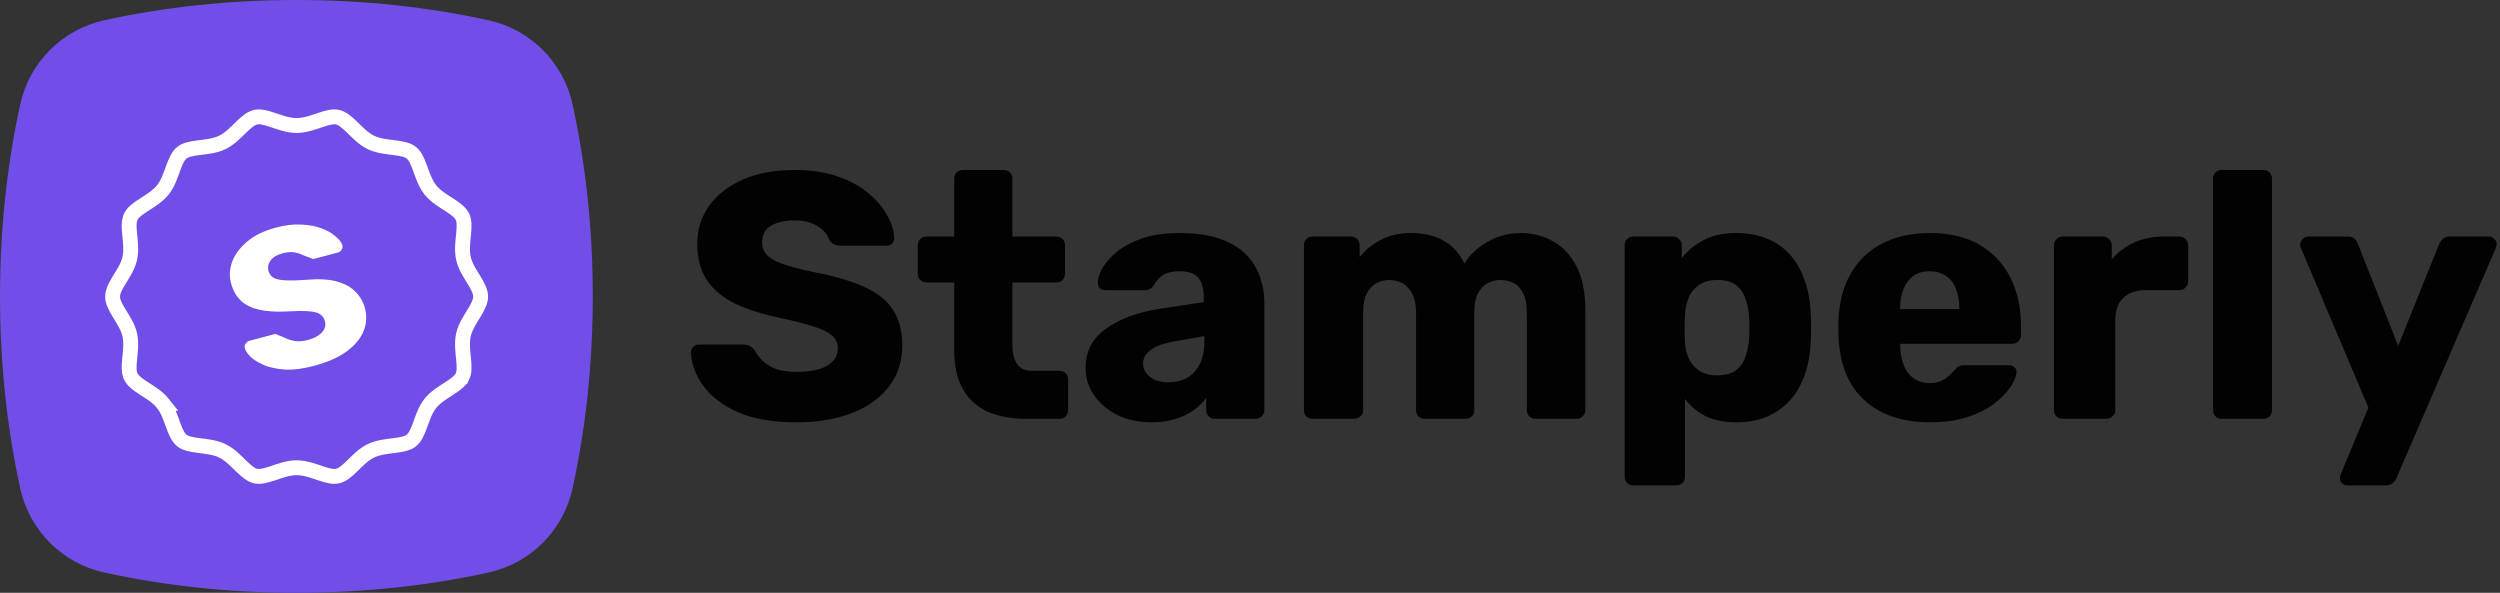 <svg width="194" height="46" viewBox="0 0 194 46" fill="none" xmlns="http://www.w3.org/2000/svg">
<rect x="0" y="0" width="194" height="46" fill="#333333" stroke="none"/>
<path d="M44.426 8.086C43.712 4.833 41.167 2.288 37.914 1.573C33.292 0.558 28.262 0 23 0C17.738 0 12.708 0.558 8.086 1.573C4.833 2.288 2.288 4.833 1.573 8.086C0.558 12.708 0 17.738 0 23C0 28.262 0.558 33.292 1.573 37.914C2.288 41.167 4.833 43.712 8.086 44.426C12.708 45.442 17.738 46 23 46C28.262 46 33.292 45.442 37.914 44.426C41.167 43.712 43.712 41.167 44.426 37.914C45.442 33.292 46 28.262 46 23C46 17.738 45.442 12.708 44.426 8.086Z" fill="#714EE8"/>
<path d="M24.879 9.306C25.457 9.113 25.86 9.017 26.195 9.093C26.548 9.173 26.88 9.442 27.313 9.862C27.697 10.235 28.193 10.768 28.779 11.051C29.372 11.337 30.099 11.396 30.633 11.465C31.234 11.542 31.645 11.633 31.92 11.852C32.198 12.074 32.379 12.457 32.587 13.025C32.749 13.467 32.936 14.055 33.254 14.539L33.399 14.739C33.807 15.25 34.438 15.616 34.889 15.907C35.397 16.236 35.731 16.498 35.886 16.82C36.038 17.134 36.034 17.552 35.975 18.156C35.923 18.693 35.819 19.416 35.965 20.061C36.109 20.692 36.518 21.293 36.795 21.749C37.108 22.263 37.297 22.649 37.297 23.018C37.297 23.386 37.108 23.772 36.795 24.286C36.518 24.742 36.109 25.343 35.965 25.974C35.819 26.619 35.923 27.342 35.975 27.879C36.034 28.483 36.038 28.901 35.886 29.215H35.885C35.73 29.537 35.396 29.799 34.888 30.128C34.438 30.42 33.807 30.785 33.399 31.296C32.989 31.809 32.773 32.505 32.587 33.01C32.379 33.578 32.198 33.961 31.92 34.183C31.645 34.402 31.234 34.493 30.633 34.57C30.099 34.639 29.372 34.698 28.779 34.984C28.193 35.267 27.697 35.801 27.313 36.174C26.88 36.594 26.548 36.862 26.195 36.942C25.86 37.018 25.457 36.922 24.879 36.73C24.366 36.558 23.684 36.296 23.017 36.296C22.35 36.296 21.668 36.558 21.154 36.73C20.576 36.922 20.173 37.018 19.838 36.942C19.485 36.862 19.153 36.594 18.72 36.174C18.336 35.801 17.841 35.267 17.255 34.984H17.254C16.661 34.698 15.935 34.639 15.401 34.57C14.799 34.493 14.388 34.402 14.113 34.183C13.835 33.961 13.654 33.578 13.446 33.01C13.261 32.505 13.043 31.809 12.633 31.296H12.634C12.226 30.785 11.596 30.42 11.145 30.128C10.701 29.84 10.389 29.604 10.214 29.333L10.148 29.215L10.098 29.092C9.998 28.794 10.007 28.407 10.058 27.879C10.11 27.342 10.216 26.619 10.069 25.974C9.925 25.343 9.515 24.742 9.238 24.286C8.925 23.772 8.737 23.386 8.737 23.018C8.737 22.649 8.925 22.263 9.238 21.749C9.515 21.293 9.926 20.692 10.069 20.061C10.216 19.416 10.11 18.693 10.058 18.156C10.007 17.628 9.998 17.242 10.098 16.943L10.148 16.82C10.303 16.498 10.637 16.236 11.145 15.907C11.596 15.616 12.226 15.25 12.634 14.739C13.044 14.226 13.262 13.53 13.447 13.025C13.655 12.457 13.835 12.074 14.113 11.852C14.388 11.633 14.799 11.542 15.401 11.465C15.935 11.396 16.662 11.337 17.255 11.051C17.841 10.768 18.337 10.235 18.72 9.862C19.153 9.442 19.485 9.173 19.838 9.093C20.173 9.017 20.576 9.113 21.154 9.306C21.668 9.477 22.35 9.739 23.017 9.739C23.684 9.739 24.366 9.477 24.879 9.306Z" stroke="white" stroke-width="1.154"/>
<path d="M24.368 28.389C23.544 28.61 22.807 28.708 22.159 28.682C21.521 28.64 20.979 28.529 20.532 28.351C20.098 28.168 19.751 27.962 19.49 27.734C19.239 27.488 19.08 27.267 19.014 27.072C18.961 26.93 18.976 26.798 19.057 26.676C19.139 26.555 19.233 26.48 19.339 26.451L21.273 25.933C21.313 25.922 21.355 25.918 21.398 25.921C21.442 25.924 21.49 25.946 21.544 25.988C21.749 26.061 21.966 26.153 22.195 26.262C22.42 26.358 22.667 26.427 22.934 26.469C23.215 26.508 23.542 26.477 23.914 26.377C24.353 26.26 24.702 26.074 24.962 25.82C25.218 25.552 25.301 25.252 25.212 24.92C25.148 24.681 25.022 24.502 24.833 24.382C24.657 24.258 24.359 24.182 23.938 24.152C23.517 24.123 22.906 24.13 22.106 24.174C21.345 24.207 20.677 24.159 20.1 24.029C19.524 23.899 19.056 23.669 18.697 23.338C18.334 22.994 18.076 22.537 17.924 21.967C17.785 21.449 17.811 20.909 18.002 20.346C18.206 19.779 18.587 19.257 19.143 18.781C19.696 18.292 20.451 17.919 21.408 17.662C22.139 17.466 22.802 17.388 23.397 17.428C24.002 17.451 24.527 17.552 24.974 17.731C25.418 17.896 25.771 18.1 26.036 18.342C26.31 18.567 26.482 18.785 26.552 18.993C26.601 19.122 26.591 19.246 26.523 19.364C26.455 19.482 26.361 19.556 26.242 19.588L24.467 20.064C24.4 20.082 24.339 20.091 24.282 20.092C24.222 20.08 24.166 20.059 24.116 20.03C23.928 19.967 23.73 19.892 23.521 19.805C23.323 19.702 23.096 19.628 22.841 19.582C22.587 19.537 22.28 19.562 21.922 19.658C21.483 19.776 21.17 19.966 20.984 20.229C20.808 20.476 20.759 20.745 20.837 21.037C20.887 21.222 20.993 21.379 21.156 21.506C21.318 21.633 21.603 21.713 22.011 21.746C22.419 21.779 23.021 21.767 23.818 21.71C24.764 21.627 25.546 21.674 26.163 21.849C26.78 22.025 27.259 22.296 27.599 22.66C27.948 23.007 28.187 23.419 28.315 23.897C28.482 24.521 28.445 25.128 28.205 25.718C27.96 26.296 27.517 26.82 26.873 27.291C26.24 27.745 25.405 28.111 24.368 28.389Z" fill="white"/>
<path d="M182.156 37.667C181.993 37.667 181.857 37.612 181.748 37.504C181.639 37.395 181.585 37.259 181.585 37.096C181.585 37.059 181.585 37.005 181.585 36.932C181.603 36.878 181.63 36.815 181.666 36.742L183.788 31.628L178.565 19.279C178.511 19.153 178.484 19.044 178.484 18.953C178.52 18.79 178.593 18.654 178.701 18.545C178.81 18.418 178.946 18.355 179.109 18.355H182.21C182.446 18.355 182.618 18.418 182.727 18.545C182.854 18.654 182.936 18.781 182.972 18.926L186.1 26.841L189.282 18.926C189.355 18.781 189.446 18.654 189.554 18.545C189.681 18.418 189.863 18.355 190.098 18.355H193.145C193.308 18.355 193.444 18.418 193.553 18.545C193.68 18.654 193.743 18.781 193.743 18.926C193.743 19.017 193.716 19.134 193.662 19.279L185.964 37.096C185.91 37.241 185.819 37.368 185.692 37.477C185.565 37.603 185.384 37.667 185.148 37.667H182.156Z" fill="#020202"/>
<path d="M172.414 32.501C172.215 32.501 172.052 32.437 171.925 32.31C171.798 32.184 171.734 32.02 171.734 31.821V13.869C171.734 13.669 171.798 13.506 171.925 13.379C172.052 13.252 172.215 13.189 172.414 13.189H175.624C175.823 13.189 175.987 13.252 176.114 13.379C176.241 13.506 176.304 13.669 176.304 13.869V31.821C176.304 32.02 176.241 32.184 176.114 32.31C175.987 32.437 175.823 32.501 175.624 32.501H172.414Z" fill="#020202"/>
<path d="M160.063 32.499C159.863 32.499 159.7 32.435 159.573 32.308C159.446 32.181 159.383 32.018 159.383 31.819V19.035C159.383 18.853 159.446 18.699 159.573 18.572C159.7 18.427 159.863 18.355 160.063 18.355H163.191C163.39 18.355 163.554 18.427 163.68 18.572C163.807 18.699 163.871 18.853 163.871 19.035V20.123C164.36 19.561 164.941 19.125 165.612 18.817C166.301 18.509 167.071 18.355 167.924 18.355H169.121C169.302 18.355 169.456 18.418 169.583 18.545C169.728 18.672 169.801 18.835 169.801 19.035V21.836C169.801 22.018 169.728 22.181 169.583 22.326C169.456 22.453 169.302 22.516 169.121 22.516H166.482C165.739 22.516 165.158 22.725 164.741 23.142C164.342 23.541 164.143 24.112 164.143 24.856V31.819C164.143 32.018 164.07 32.181 163.925 32.308C163.798 32.435 163.635 32.499 163.436 32.499H160.063Z" fill="#020202"/>
<path d="M149.76 32.771C147.621 32.771 145.916 32.191 144.647 31.03C143.377 29.87 142.716 28.147 142.661 25.862C142.661 25.735 142.661 25.572 142.661 25.373C142.661 25.173 142.661 25.019 142.661 24.91C142.716 23.478 143.033 22.254 143.613 21.238C144.212 20.204 145.028 19.425 146.061 18.899C147.113 18.355 148.337 18.083 149.733 18.083C151.329 18.083 152.644 18.4 153.677 19.035C154.729 19.67 155.518 20.531 156.044 21.619C156.57 22.707 156.832 23.949 156.832 25.345V25.998C156.832 26.198 156.76 26.361 156.615 26.488C156.488 26.615 156.334 26.678 156.152 26.678H147.448C147.448 26.696 147.448 26.724 147.448 26.76C147.448 26.796 147.448 26.832 147.448 26.869C147.467 27.395 147.557 27.875 147.72 28.31C147.884 28.745 148.137 29.09 148.482 29.344C148.827 29.598 149.244 29.725 149.733 29.725C150.096 29.725 150.395 29.67 150.631 29.561C150.885 29.434 151.093 29.299 151.256 29.153C151.42 28.99 151.547 28.854 151.637 28.745C151.8 28.564 151.927 28.455 152.018 28.419C152.127 28.365 152.29 28.337 152.508 28.337H155.88C156.062 28.337 156.207 28.392 156.316 28.501C156.443 28.591 156.497 28.727 156.479 28.909C156.461 29.217 156.307 29.589 156.016 30.024C155.726 30.459 155.3 30.894 154.738 31.329C154.194 31.747 153.505 32.091 152.671 32.363C151.837 32.635 150.867 32.771 149.76 32.771ZM147.448 23.985H152.045V23.931C152.045 23.351 151.955 22.843 151.773 22.408C151.61 21.973 151.347 21.637 150.984 21.401C150.64 21.166 150.223 21.048 149.733 21.048C149.244 21.048 148.827 21.166 148.482 21.401C148.156 21.637 147.902 21.973 147.72 22.408C147.539 22.843 147.448 23.351 147.448 23.931V23.985Z" fill="#020202"/>
<path d="M126.753 37.667C126.553 37.667 126.39 37.604 126.263 37.477C126.136 37.35 126.073 37.187 126.073 36.987V19.035C126.073 18.835 126.136 18.672 126.263 18.545C126.39 18.418 126.553 18.355 126.753 18.355H129.826C130.008 18.355 130.162 18.418 130.289 18.545C130.434 18.672 130.506 18.835 130.506 19.035V20.041C130.923 19.479 131.477 19.017 132.166 18.654C132.855 18.273 133.707 18.083 134.722 18.083C135.629 18.083 136.427 18.228 137.116 18.518C137.805 18.79 138.394 19.198 138.884 19.742C139.374 20.286 139.755 20.948 140.027 21.728C140.317 22.508 140.48 23.405 140.516 24.421C140.534 24.783 140.543 25.119 140.543 25.427C140.543 25.735 140.534 26.071 140.516 26.433C140.48 27.413 140.326 28.292 140.054 29.072C139.782 29.852 139.401 30.514 138.911 31.058C138.422 31.602 137.823 32.028 137.116 32.336C136.427 32.626 135.629 32.771 134.722 32.771C133.834 32.771 133.054 32.617 132.383 32.309C131.73 31.982 131.186 31.529 130.751 30.949V36.987C130.751 37.187 130.688 37.35 130.561 37.477C130.434 37.604 130.271 37.667 130.071 37.667H126.753ZM133.254 29.126C133.87 29.126 134.351 28.999 134.695 28.745C135.04 28.492 135.285 28.147 135.43 27.712C135.593 27.277 135.693 26.796 135.729 26.27C135.765 25.708 135.765 25.146 135.729 24.584C135.693 24.058 135.593 23.577 135.43 23.142C135.285 22.707 135.04 22.362 134.695 22.109C134.351 21.855 133.87 21.728 133.254 21.728C132.655 21.728 132.175 21.864 131.812 22.136C131.449 22.39 131.186 22.725 131.023 23.142C130.86 23.559 130.769 24.013 130.751 24.502C130.733 24.847 130.724 25.182 130.724 25.509C130.724 25.835 130.733 26.18 130.751 26.542C130.769 26.995 130.869 27.422 131.05 27.821C131.232 28.201 131.504 28.519 131.866 28.773C132.229 29.008 132.691 29.126 133.254 29.126Z" fill="#020202"/>
<path d="M101.864 32.5C101.664 32.5 101.501 32.437 101.374 32.31C101.247 32.183 101.184 32.02 101.184 31.82V19.036C101.184 18.837 101.247 18.673 101.374 18.547C101.501 18.42 101.664 18.356 101.864 18.356H104.828C105.028 18.356 105.191 18.42 105.318 18.547C105.445 18.673 105.508 18.837 105.508 19.036V19.961C105.871 19.471 106.379 19.045 107.032 18.683C107.684 18.302 108.455 18.102 109.344 18.084C111.429 18.048 112.862 18.837 113.641 20.451C114.058 19.762 114.657 19.199 115.437 18.764C116.216 18.311 117.069 18.084 117.993 18.084C118.936 18.084 119.78 18.302 120.523 18.737C121.285 19.154 121.892 19.807 122.345 20.695C122.799 21.566 123.025 22.699 123.025 24.095V31.82C123.025 32.02 122.953 32.183 122.808 32.31C122.681 32.437 122.527 32.5 122.345 32.5H119.19C118.991 32.5 118.818 32.437 118.673 32.31C118.546 32.183 118.483 32.02 118.483 31.82V24.286C118.483 23.651 118.392 23.152 118.211 22.79C118.03 22.409 117.785 22.137 117.477 21.974C117.168 21.811 116.815 21.729 116.416 21.729C116.089 21.729 115.763 21.811 115.437 21.974C115.128 22.137 114.874 22.409 114.675 22.79C114.494 23.152 114.403 23.651 114.403 24.286V31.82C114.403 32.02 114.339 32.183 114.213 32.31C114.086 32.437 113.922 32.5 113.723 32.5H110.568C110.368 32.5 110.205 32.437 110.078 32.31C109.951 32.183 109.888 32.02 109.888 31.82V24.286C109.888 23.651 109.788 23.152 109.588 22.79C109.389 22.409 109.135 22.137 108.827 21.974C108.519 21.811 108.174 21.729 107.793 21.729C107.467 21.729 107.14 21.811 106.814 21.974C106.506 22.137 106.252 22.409 106.052 22.79C105.871 23.152 105.78 23.642 105.78 24.259V31.82C105.78 32.02 105.708 32.183 105.563 32.31C105.436 32.437 105.273 32.5 105.073 32.5H101.864Z" fill="#020202"/>
<path d="M89.383 32.771C88.404 32.771 87.524 32.59 86.745 32.227C85.983 31.846 85.376 31.338 84.922 30.704C84.469 30.069 84.242 29.353 84.242 28.555C84.242 27.267 84.768 26.252 85.82 25.509C86.872 24.747 88.268 24.23 90.009 23.958L93.409 23.441V23.061C93.409 22.408 93.273 21.909 93.001 21.565C92.729 21.22 92.23 21.048 91.505 21.048C90.997 21.048 90.58 21.148 90.254 21.347C89.945 21.546 89.7 21.818 89.519 22.163C89.356 22.399 89.129 22.517 88.839 22.517H85.793C85.593 22.517 85.439 22.462 85.33 22.353C85.221 22.226 85.176 22.081 85.194 21.918C85.194 21.592 85.312 21.22 85.548 20.803C85.802 20.368 86.183 19.942 86.69 19.524C87.198 19.108 87.851 18.763 88.649 18.491C89.447 18.219 90.408 18.083 91.532 18.083C92.71 18.083 93.717 18.219 94.551 18.491C95.385 18.763 96.056 19.144 96.564 19.633C97.09 20.123 97.48 20.703 97.734 21.374C97.987 22.027 98.114 22.752 98.114 23.55V31.819C98.114 32.019 98.042 32.182 97.897 32.309C97.77 32.436 97.616 32.499 97.434 32.499H94.279C94.08 32.499 93.916 32.436 93.79 32.309C93.663 32.182 93.599 32.019 93.599 31.819V30.867C93.363 31.212 93.046 31.529 92.647 31.819C92.248 32.109 91.777 32.336 91.233 32.499C90.707 32.68 90.09 32.771 89.383 32.771ZM90.662 29.67C91.187 29.67 91.659 29.561 92.076 29.344C92.511 29.108 92.847 28.755 93.082 28.283C93.336 27.793 93.463 27.186 93.463 26.461V26.08L91.151 26.488C90.299 26.633 89.673 26.86 89.274 27.168C88.893 27.458 88.703 27.802 88.703 28.201C88.703 28.51 88.794 28.773 88.975 28.99C89.156 29.208 89.392 29.38 89.682 29.507C89.972 29.616 90.299 29.67 90.662 29.67Z" fill="#020202"/>
<path d="M79.678 32.501C78.517 32.501 77.511 32.32 76.659 31.957C75.825 31.576 75.181 30.996 74.728 30.216C74.274 29.418 74.048 28.394 74.048 27.142V21.92H71.926C71.727 21.92 71.554 21.857 71.409 21.73C71.282 21.603 71.219 21.439 71.219 21.24V19.037C71.219 18.837 71.282 18.674 71.409 18.547C71.554 18.42 71.727 18.357 71.926 18.357H74.048V13.869C74.048 13.669 74.111 13.506 74.238 13.379C74.383 13.252 74.546 13.189 74.728 13.189H77.883C78.082 13.189 78.246 13.252 78.372 13.379C78.499 13.506 78.563 13.669 78.563 13.869V18.357H81.963C82.162 18.357 82.326 18.42 82.453 18.547C82.579 18.674 82.643 18.837 82.643 19.037V21.24C82.643 21.439 82.579 21.603 82.453 21.73C82.326 21.857 82.162 21.92 81.963 21.92H78.563V26.762C78.563 27.378 78.681 27.868 78.916 28.23C79.152 28.593 79.551 28.774 80.113 28.774H82.208C82.407 28.774 82.57 28.838 82.697 28.965C82.824 29.092 82.888 29.255 82.888 29.454V31.821C82.888 32.02 82.824 32.184 82.697 32.31C82.57 32.437 82.407 32.501 82.208 32.501H79.678Z" fill="#020202"/>
<path d="M61.832 32.773C60.018 32.773 58.513 32.519 57.316 32.011C56.12 31.485 55.213 30.805 54.596 29.971C53.98 29.137 53.654 28.249 53.617 27.306C53.617 27.161 53.672 27.034 53.78 26.925C53.907 26.798 54.052 26.734 54.216 26.734H57.643C57.897 26.734 58.087 26.78 58.214 26.87C58.359 26.961 58.486 27.079 58.595 27.224C58.74 27.496 58.939 27.759 59.193 28.013C59.465 28.267 59.81 28.475 60.227 28.638C60.662 28.784 61.197 28.856 61.832 28.856C62.883 28.856 63.672 28.693 64.198 28.366C64.742 28.04 65.014 27.596 65.014 27.034C65.014 26.635 64.869 26.308 64.579 26.054C64.289 25.782 63.817 25.547 63.164 25.347C62.53 25.13 61.678 24.912 60.608 24.694C59.23 24.404 58.051 24.032 57.072 23.579C56.111 23.108 55.376 22.5 54.868 21.757C54.361 20.995 54.107 20.052 54.107 18.928C54.107 17.822 54.415 16.834 55.032 15.963C55.666 15.093 56.546 14.413 57.67 13.923C58.794 13.434 60.127 13.189 61.669 13.189C62.92 13.189 64.017 13.352 64.96 13.678C65.921 14.005 66.728 14.44 67.38 14.984C68.033 15.528 68.523 16.108 68.849 16.725C69.194 17.323 69.375 17.913 69.393 18.493C69.393 18.638 69.339 18.774 69.23 18.901C69.121 19.009 68.985 19.064 68.822 19.064H65.232C65.032 19.064 64.86 19.028 64.715 18.955C64.57 18.883 64.443 18.765 64.334 18.602C64.225 18.203 63.935 17.858 63.464 17.568C63.01 17.26 62.412 17.105 61.669 17.105C60.871 17.105 60.245 17.251 59.792 17.541C59.356 17.813 59.139 18.239 59.139 18.819C59.139 19.182 59.257 19.499 59.492 19.771C59.746 20.043 60.154 20.279 60.717 20.478C61.297 20.678 62.086 20.886 63.083 21.104C64.733 21.412 66.066 21.802 67.081 22.274C68.097 22.727 68.84 23.325 69.312 24.069C69.783 24.794 70.019 25.71 70.019 26.816C70.019 28.049 69.665 29.119 68.958 30.026C68.269 30.914 67.308 31.594 66.075 32.066C64.842 32.537 63.427 32.773 61.832 32.773Z" fill="#020202"/>
</svg>
